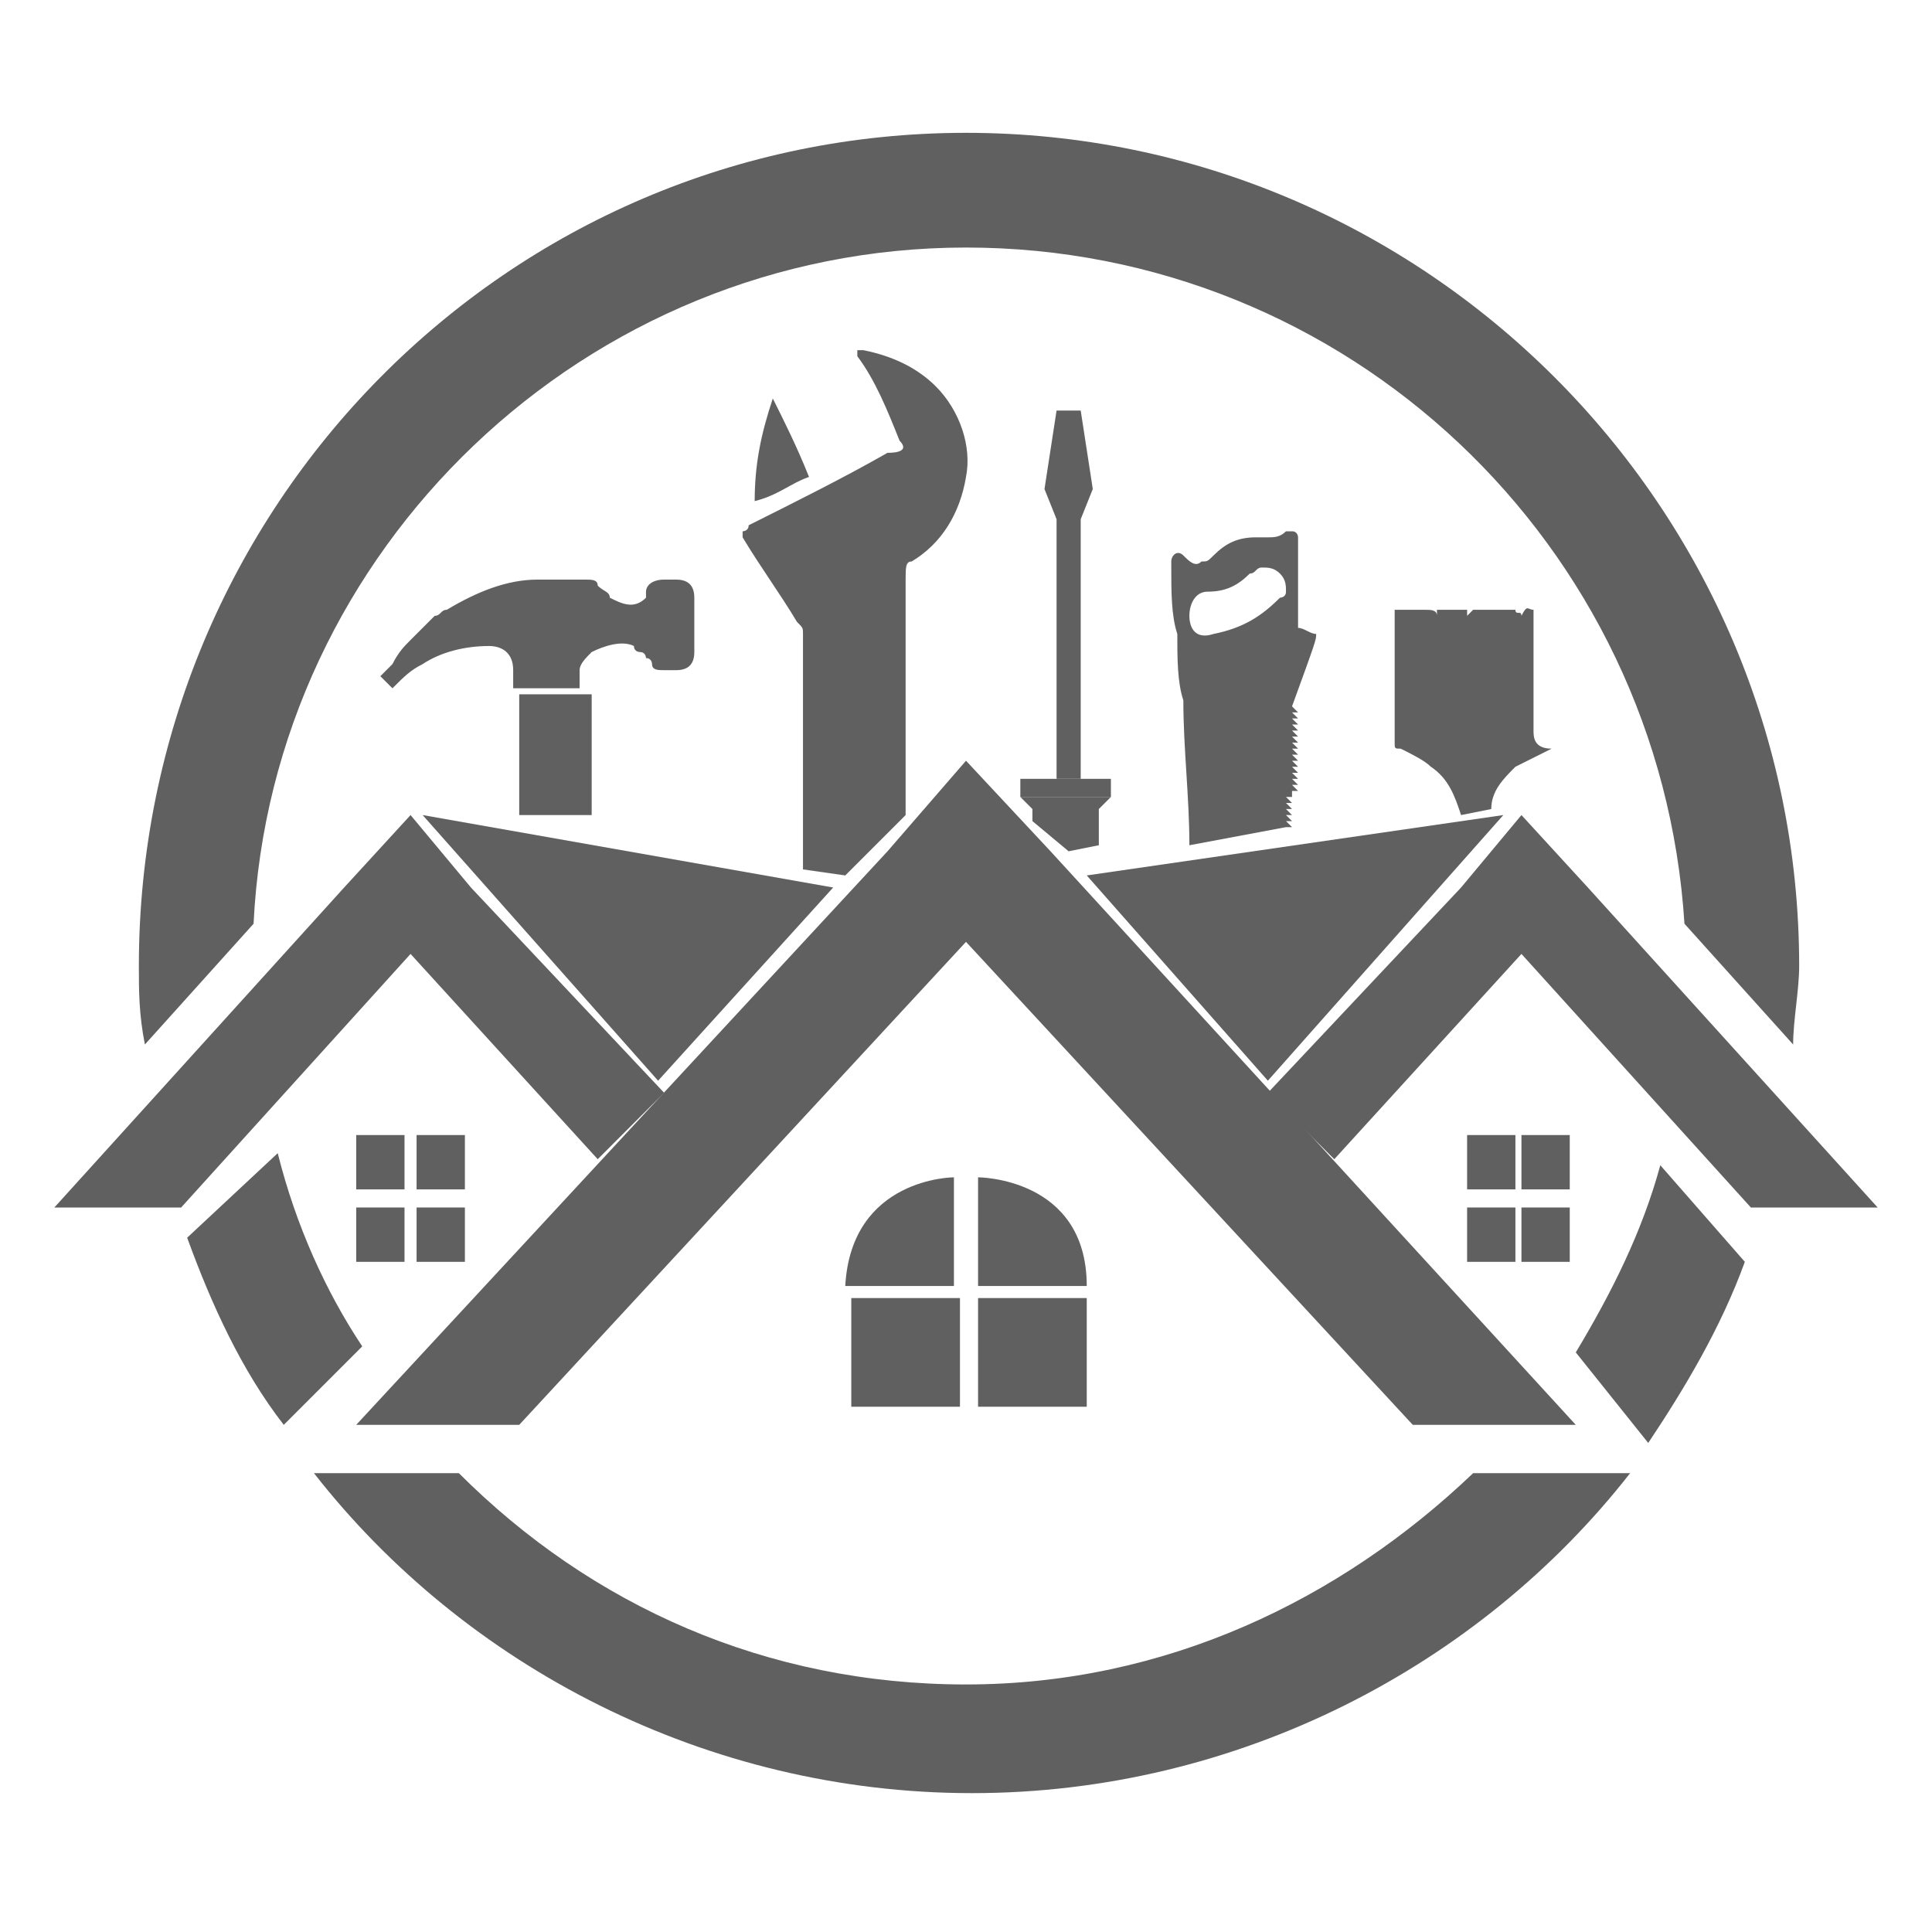 <?xml version="1.0" encoding="utf-8"?>
<!-- Generator: Adobe Illustrator 24.1.0, SVG Export Plug-In . SVG Version: 6.00 Build 0)  -->
<svg version="1.1" id="Layer_1" xmlns="http://www.w3.org/2000/svg" xmlns:xlink="http://www.w3.org/1999/xlink" x="0px" y="0px"
	 width="32px" height="32px" viewBox="0 0 32 32" style="enable-background:new 0 0 32 32;" xml:space="preserve">
<style type="text/css">
	.st0{fill-rule:evenodd;clip-rule:evenodd;fill:#606060;}
	.st1{fill:#606060;}
</style>
<g>
	<g>
		<path class="st0" d="M13.4,7.9C13.2,7.4,13,7,12.8,6.6c-0.2,0.6-0.3,1.1-0.3,1.7C12.9,8.2,13.1,8,13.4,7.9z"/>
		<path class="st0" d="M15.1,9.3C15,9.3,15,9.4,15,9.6c0,0.6,0,3.3,0,3.9l-1,1l-0.7-0.1c0,0,0-3,0-3.1c0-0.3,0-0.5,0-0.8
			c0-0.1,0-0.1-0.1-0.2c-0.3-0.5-0.6-0.9-0.9-1.4c0,0,0,0,0-0.1c0,0,0.1,0,0.1-0.1c0.8-0.4,1.6-0.8,2.3-1.2C15,7.5,15,7.4,14.9,7.3
			c-0.2-0.5-0.4-1-0.7-1.4c0,0,0-0.1,0-0.1c0,0,0,0,0.1,0c0,0,0,0,0,0c0.5,0.1,0.9,0.3,1.2,0.6c0.4,0.4,0.6,1,0.5,1.5
			C15.9,8.5,15.6,9,15.1,9.3z"/>
	</g>
	<rect x="14.1" y="21.5" class="st1" width="1.8" height="1.8"/>
	<rect x="16.2" y="21.5" class="st1" width="1.8" height="1.8"/>
	<path class="st1" d="M16.2,19.5v1.8H18C18,19.5,16.2,19.5,16.2,19.5z"/>
	<path class="st1" d="M15.8,19.5v1.8h-1.8C14.1,19.5,15.8,19.5,15.8,19.5z"/>
	<rect x="5.9" y="20" class="st1" width="0.8" height="0.9"/>
	<rect x="6.9" y="20" class="st1" width="0.8" height="0.9"/>
	<rect x="5.9" y="18.8" class="st1" width="0.8" height="0.9"/>
	<rect x="6.9" y="18.8" class="st1" width="0.8" height="0.9"/>
	<rect x="25.2" y="20" class="st1" width="0.8" height="0.9"/>
	<rect x="24.3" y="20" class="st1" width="0.8" height="0.9"/>
	<rect x="25.2" y="18.8" class="st1" width="0.8" height="0.9"/>
	<rect x="24.3" y="18.8" class="st1" width="0.8" height="0.9"/>
	<polygon class="st1" points="24.9,13.5 18,14.5 21,17.9 	"/>
	<polygon class="st1" points="31.1,20 26.3,14.7 25.2,13.5 24.2,14.7 21,18.1 22.1,19.2 25.2,15.8 29,20 	"/>
	<polygon class="st1" points="7.8,14.7 6.8,13.5 5.7,14.7 0.9,20 3,20 6.8,15.8 9.9,19.2 11,18.1 	"/>
	<polygon class="st1" points="26.1,23.6 17.4,14.1 16,12.6 14.7,14.1 5.9,23.6 8.6,23.6 16,15.6 23.4,23.6 	"/>
	<path class="st0" d="M7.2,10.2c0.1,0,0.1-0.1,0.2-0.1c0.5-0.3,1-0.5,1.5-0.5c0.3,0,0.5,0,0.8,0c0.1,0,0.2,0,0.2,0.1
		c0.1,0.1,0.2,0.1,0.2,0.2c0.2,0.1,0.4,0.2,0.6,0c0,0,0,0,0-0.1c0-0.1,0.1-0.2,0.3-0.2c0.1,0,0.1,0,0.2,0c0.2,0,0.3,0.1,0.3,0.3
		c0,0.1,0,0.2,0,0.4c0,0.2,0,0.3,0,0.5c0,0.2-0.1,0.3-0.3,0.3c-0.1,0-0.1,0-0.2,0c-0.1,0-0.2,0-0.2-0.1c0,0,0-0.1-0.1-0.1
		c0,0,0-0.1-0.1-0.1c0,0-0.1,0-0.1-0.1c-0.2-0.1-0.5,0-0.7,0.1c-0.1,0.1-0.2,0.2-0.2,0.3c0,0.1,0,0.2,0,0.3c-0.4,0-0.8,0-1.1,0
		c0-0.1,0-0.2,0-0.3c0-0.3-0.2-0.4-0.4-0.4c-0.4,0-0.8,0.1-1.1,0.3c-0.2,0.1-0.3,0.2-0.5,0.4c0,0,0,0,0,0c-0.1-0.1-0.1-0.1-0.2-0.2
		C6.4,11.1,6.5,11,6.5,11c0.1-0.2,0.2-0.3,0.3-0.4c0,0,0,0,0,0C7,10.4,7.1,10.3,7.2,10.2z"/>
	<rect x="8.6" y="11.5" class="st0" width="1.2" height="2"/>
	<polygon class="st1" points="7,13.5 13.8,14.7 10.9,17.9 	"/>
	<g>
		<polygon class="st1" points="17.9,6.8 17.7,6.8 17.6,6.8 17.5,6.8 17.3,8.1 17.5,8.6 17.5,12.9 17.6,12.9 17.7,12.9 17.9,12.9 
			17.9,8.6 18.1,8.1 		"/>
		<rect x="16.9" y="12.9" class="st1" width="1.5" height="0.3"/>
		<polygon class="st1" points="18.2,14 17.7,14.1 17.1,13.6 17.1,13.4 16.9,13.2 18.4,13.2 18.2,13.4 		"/>
	</g>
	<path class="st0" d="M21.8,10.5c-0.1,0-0.2-0.1-0.3-0.1c0,0,0-0.1,0-0.1c0-0.5,0-1,0-1.4c0,0,0-0.1-0.1-0.1c0,0-0.1,0-0.1,0
		c-0.1,0.1-0.2,0.1-0.3,0.1c-0.1,0-0.1,0-0.2,0c-0.3,0-0.5,0.1-0.7,0.3c-0.1,0.1-0.1,0.1-0.2,0.1c-0.1,0.1-0.2,0-0.3-0.1
		c-0.1-0.1-0.2,0-0.2,0.1c0,0,0,0.1,0,0.1c0,0.4,0,0.8,0.1,1.1c0,0.4,0,0.8,0.1,1.1c0,0.8,0.1,1.6,0.1,2.4l1.6-0.3c0,0,0,0,0,0
		c0,0,0,0,0.1,0c0,0,0,0-0.1-0.1c0,0,0,0,0.1,0c0,0-0.1,0-0.1,0c0,0,0.1,0,0.1,0c0,0,0,0-0.1-0.1c0,0,0,0,0.1,0c0,0-0.1,0-0.1,0
		c0,0,0.1,0,0.1,0c0,0,0,0-0.1-0.1c0,0,0,0,0.1,0c0,0,0,0-0.1-0.1c0,0,0,0,0.1,0c0,0,0,0-0.1-0.1c0,0,0.1,0,0.1,0c0,0,0,0-0.1,0
		c0,0,0,0,0.1,0c0,0,0,0-0.1,0c0,0,0,0,0.1,0c0,0-0.1,0-0.1,0c0,0,0.1,0,0.1,0c0,0-0.1,0-0.1,0c0,0,0,0,0.1,0c0,0,0,0,0-0.1
		c0,0,0,0,0.1,0c0,0-0.1,0-0.1,0c0,0,0,0,0.1,0c0,0,0,0-0.1-0.1c0,0,0,0,0.1,0c0,0,0,0-0.1-0.1c0,0,0,0,0.1,0c0,0-0.1,0-0.1,0
		c0,0,0.1,0,0.1,0c0,0,0,0-0.1-0.1c0,0,0,0,0.1,0c0,0-0.1,0-0.1,0c0,0,0.1,0,0.1,0c0,0-0.1,0-0.1,0c0,0,0.1,0,0.1,0c0,0,0,0-0.1-0.1
		c0,0,0,0,0.1,0c0,0-0.1,0-0.1,0c0,0,0.1,0,0.1,0c0,0-0.1,0-0.1,0c0,0,0.1,0,0.1,0c0,0,0,0-0.1,0c0,0,0.1,0,0.1,0c0,0-0.1,0-0.1,0
		c0,0,0.1,0,0.1,0c0,0,0,0-0.1,0c0,0,0.1,0,0.1,0c0,0-0.1,0-0.1,0c0,0,0.1,0,0.1,0c0,0,0,0-0.1,0c0,0,0.1,0,0.1,0c0,0,0,0-0.1-0.1
		c0,0,0,0,0.1,0c0,0,0,0-0.1-0.1c0,0,0,0,0.1,0c0,0,0,0,0,0c0,0,0,0-0.1,0c0,0,0.1,0,0.1,0c0,0-0.1,0-0.1,0c0,0,0.1,0,0.1,0
		c0,0,0,0-0.1-0.1c0,0,0,0,0.1,0c0,0,0,0-0.1-0.1c0,0,0,0,0.1,0c0,0,0,0-0.1-0.1c0,0,0,0,0.1,0c0,0,0,0-0.1,0c0,0,0.1,0,0.1,0
		c0,0,0,0-0.1-0.1c0,0,0,0,0.1,0c0,0,0,0,0,0c0,0,0,0-0.1,0c0,0,0.1,0,0.1,0c0,0,0,0-0.1-0.1c0,0,0,0,0.1,0c0,0,0,0-0.1-0.1
		c0,0,0,0,0.1,0c0,0,0,0-0.1-0.1c0,0,0,0,0.1,0c0,0,0,0-0.1-0.1C21.8,10.6,21.8,10.6,21.8,10.5C21.8,10.5,21.8,10.5,21.8,10.5
		C21.8,10.5,21.8,10.5,21.8,10.5C21.8,10.5,21.8,10.5,21.8,10.5z M21.3,9.8c0,0.1-0.1,0.1-0.1,0.1c-0.3,0.3-0.6,0.5-1.1,0.6
		c-0.3,0.1-0.4-0.1-0.4-0.3c0-0.2,0.1-0.4,0.3-0.4c0.3,0,0.5-0.1,0.7-0.3c0.1,0,0.1-0.1,0.2-0.1c0.1,0,0.2,0,0.3,0.1
		C21.3,9.6,21.3,9.7,21.3,9.8z"/>
	<path class="st0" d="M25.4,12.1c0-0.1,0-0.3,0-0.4c0,0,0-0.1,0-0.1c0-0.1,0-0.2,0-0.3c0,0,0-0.1,0-0.1c0-0.3,0-0.7,0-1
		c0,0,0-0.1,0-0.1c-0.1,0-0.1-0.1-0.2,0.1c0-0.1-0.1,0-0.1-0.1c0,0.1,0,0.2,0,0.2c0,0,0,0,0,0c0-0.1,0-0.1,0-0.2c-0.1,0-0.1,0-0.2,0
		c0,0.1,0,0.2,0,0.3c0,0,0,0,0,0c0-0.1,0-0.2,0-0.3c-0.2,0-0.3,0-0.4,0c0,0-0.1,0-0.1,0c0,0,0,0-0.1,0.1c0,0,0,0,0-0.1c0,0,0,0,0,0
		c0,0.1,0,0.2,0,0.3c0,0,0,0,0,0c0-0.1,0-0.2,0-0.3c-0.1,0-0.2,0-0.2,0c0,0.1,0,0.1,0,0.2c0,0,0,0,0,0c0-0.1,0-0.1,0-0.2
		c-0.1,0-0.2,0-0.3,0c0,0,0,0.1,0,0.1c0-0.1-0.1-0.1-0.2-0.1c0,0.1,0,0.3,0,0.4c0,0,0,0,0,0c0-0.1,0-0.3,0-0.4c-0.1,0-0.2,0-0.3,0
		c0,0.1,0,0.1,0,0.2c0,0,0,0,0,0c0,0,0-0.1,0-0.2c-0.1,0-0.2,0-0.2,0c0,0,0,0.1,0,0.1c0,0.3,0,0.7,0,1c0,0,0,0.1,0,0.1
		c0,0.1,0,0.2,0,0.2c0,0,0,0,0,0c0,0,0,0.1,0,0.1c0,0.1,0,0.2,0,0.3c0,0.1,0,0.2,0,0.3c0,0,0,0,0,0c0,0,0,0.1,0,0.1
		c0,0.1,0,0.1,0.1,0.1c0.2,0.1,0.4,0.2,0.5,0.3c0.3,0.2,0.4,0.5,0.5,0.8l0.5-0.1c0-0.3,0.2-0.5,0.4-0.7c0.2-0.1,0.4-0.2,0.6-0.3
		C25.4,12.4,25.4,12.2,25.4,12.1C25.4,12.1,25.4,12.1,25.4,12.1z"/>
	<g>
		<path class="st1" d="M4.6,19.1l-1.5,1.4c0.4,1.1,0.9,2.2,1.6,3.1L6,22.3C5.4,21.4,4.9,20.3,4.6,19.1z"/>
		<path class="st1" d="M4.2,15.3C4.5,9.1,9.7,4.1,16,4.1c6.3,0,11.5,4.9,11.9,11.2l1.8,2c0-0.4,0.1-0.9,0.1-1.3
			c0-7.6-6.2-13.8-13.8-13.8C8.4,2.2,2.3,8.4,2.3,16c0,0.4,0,0.8,0.1,1.3L4.2,15.3z"/>
		<path class="st1" d="M28.9,20.9l-1.4-1.6c-0.3,1.1-0.8,2.1-1.4,3.1l1.2,1.5C27.9,23,28.5,22,28.9,20.9z"/>
		<path class="st1" d="M24.4,24.4c-2.2,2.1-5.1,3.5-8.4,3.5s-6.2-1.3-8.4-3.5H5.2c2.5,3.2,6.5,5.3,10.9,5.3c4.4,0,8.4-2.1,10.9-5.3
			H24.4z"/>
	</g>
</g>
</svg>
